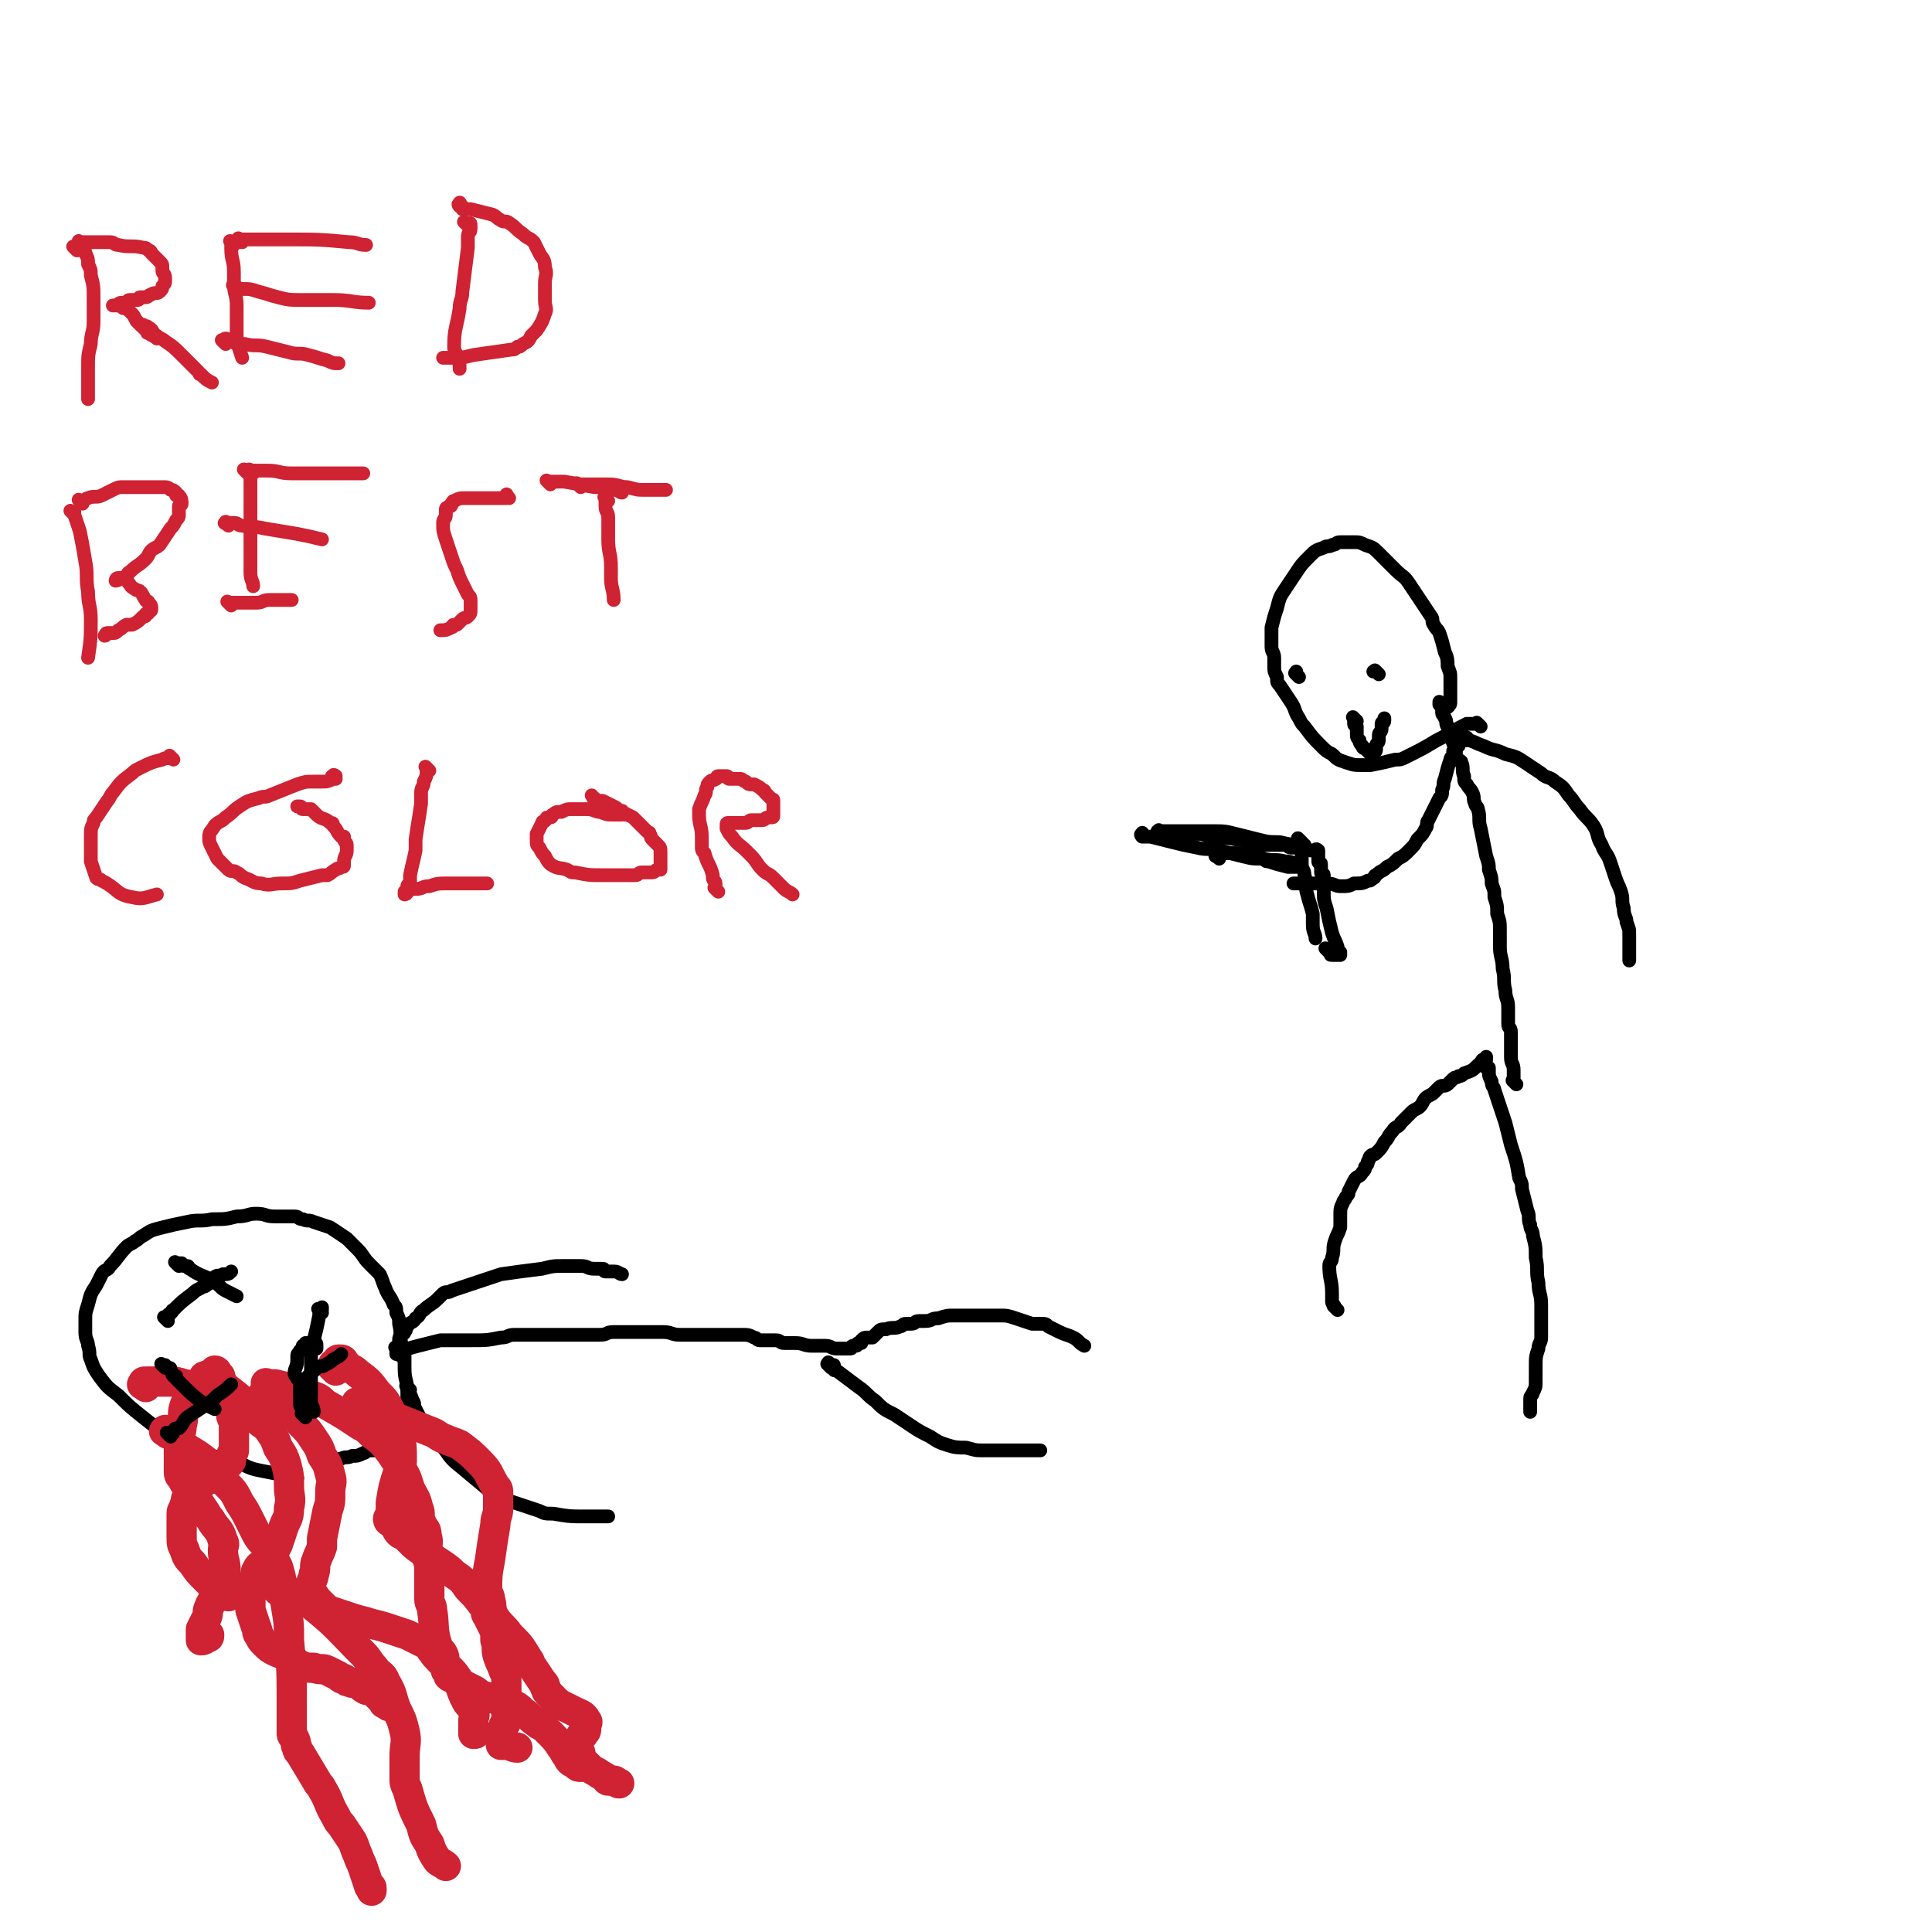 <svg viewBox='0 0 702 702' version='1.1' xmlns='http://www.w3.org/2000/svg' xmlns:xlink='http://www.w3.org/1999/xlink'><g fill='none' stroke='#000000' stroke-width='5' stroke-linecap='round' stroke-linejoin='round'><path d='M108,537c-1,-1 -1,-1 -1,-1 -1,-1 0,0 0,0 0,0 0,0 -1,0 -1,0 -2,0 -3,0 -5,-1 -5,-1 -10,-2 -4,-1 -4,-2 -8,-3 -5,-2 -6,-1 -11,-3 -6,-2 -6,-3 -11,-6 -6,-3 -6,-3 -11,-7 -5,-4 -5,-4 -9,-8 -4,-3 -4,-3 -7,-7 -2,-3 -2,-3 -3,-6 -1,-2 0,-2 -1,-5 0,-2 -1,-2 -1,-5 0,-2 0,-2 0,-4 0,-3 0,-3 1,-6 1,-4 1,-4 3,-7 1,-2 1,-2 2,-4 1,-2 2,-1 3,-3 3,-3 3,-4 6,-7 1,-1 2,-1 3,-2 2,-1 1,-1 3,-2 3,-2 3,-2 7,-3 4,-1 4,-1 9,-2 4,-1 5,0 9,-1 5,0 5,0 9,-1 4,0 4,-1 7,-1 4,0 3,1 7,1 2,0 2,0 4,0 2,0 2,0 3,0 2,0 1,1 3,1 2,1 2,0 4,1 3,1 3,1 6,2 3,2 3,2 6,4 2,2 2,2 4,4 2,2 2,3 4,5 1,1 1,1 2,2 1,1 1,1 2,2 1,2 1,3 2,5 1,3 2,3 3,6 1,1 1,1 1,3 1,2 1,2 1,4 1,4 0,4 1,8 0,2 1,2 1,4 0,2 0,2 0,4 0,5 1,4 1,9 0,2 0,2 0,4 0,2 0,2 -1,3 -1,3 -1,3 -2,5 -1,2 -1,2 -2,4 -2,2 -2,2 -4,3 -1,1 -1,1 -3,2 -1,0 -1,0 -2,0 -1,0 -1,1 -2,1 -2,1 -2,1 -4,1 -2,1 -2,0 -4,1 -2,0 -1,1 -3,1 0,0 -1,0 -1,0 0,0 0,1 0,1 0,0 0,0 0,0 '/><path d='M146,493c-1,-1 -1,-1 -1,-1 -1,-1 0,0 0,0 0,0 0,0 0,0 0,0 -1,0 -1,0 0,0 0,-1 0,-1 0,0 1,0 1,0 4,-1 3,-1 7,-2 4,-1 4,-1 8,-2 2,0 3,0 5,0 3,0 3,0 6,0 6,0 6,0 11,-1 3,0 2,-1 5,-1 2,0 3,0 5,0 5,0 5,0 9,0 3,0 3,0 5,0 2,0 2,0 4,0 4,0 4,0 8,0 3,0 2,-1 5,-1 2,0 2,0 4,0 4,0 4,0 7,0 2,0 2,0 4,0 2,0 2,0 3,0 3,0 3,1 6,1 3,0 3,0 6,0 3,0 3,0 6,0 2,0 2,0 3,0 1,0 1,0 2,0 3,0 3,0 5,0 3,0 3,0 5,1 1,0 1,1 2,1 1,0 1,0 2,0 2,0 2,0 4,0 2,0 1,1 3,1 2,0 2,0 4,0 3,0 3,1 6,1 2,0 3,0 5,0 2,0 2,1 4,1 1,0 2,0 3,0 1,0 1,0 1,0 1,0 1,0 1,0 1,0 0,-1 1,-1 0,0 1,0 1,0 0,0 0,0 0,0 1,0 0,-1 1,-1 0,0 1,0 1,0 0,0 0,-1 0,-1 1,-1 1,-1 2,-1 1,0 1,0 2,0 1,-1 1,-1 2,-2 1,-1 1,-1 3,-1 2,-1 3,0 5,-1 1,0 1,-1 2,-1 1,0 1,0 2,0 2,0 1,-1 3,-1 1,0 1,0 2,0 3,0 2,-1 5,-1 3,-1 3,-1 6,-1 2,0 2,0 4,0 2,0 2,0 3,0 2,0 2,0 3,0 3,0 3,0 6,0 3,0 3,0 6,1 3,1 3,1 6,2 1,0 2,0 3,0 2,0 2,0 3,1 2,1 2,1 4,2 2,1 3,1 5,2 2,1 2,2 4,3 '/><path d='M302,497c-1,-1 -1,-1 -1,-1 -1,-1 0,0 0,0 0,0 0,0 0,0 0,0 0,-1 0,-1 0,0 0,1 1,1 0,0 1,0 1,0 0,0 0,1 0,1 0,1 0,1 1,1 4,3 4,3 8,6 3,2 3,3 6,5 3,3 3,3 7,5 3,2 3,2 6,4 3,2 3,2 7,4 3,2 3,2 6,3 3,1 4,1 7,1 4,1 3,1 7,1 4,0 4,0 8,0 2,0 2,0 3,0 3,0 3,0 5,0 1,0 1,0 2,0 1,0 1,0 2,0 '/><path d='M145,491c-1,-1 -1,-1 -1,-1 -1,-1 0,0 0,0 0,0 1,0 1,0 0,0 0,0 0,-1 0,0 0,0 0,-1 0,0 0,-1 0,-1 0,-1 0,-1 1,-2 0,-1 1,0 1,-1 1,-1 0,-1 1,-2 1,-2 2,-1 3,-3 2,-1 1,-2 3,-3 2,-2 3,-2 5,-4 1,-1 1,-1 2,-2 1,-1 2,0 3,-1 3,-1 3,-1 6,-2 3,-1 3,-1 6,-2 3,-1 3,-1 6,-2 7,-1 7,-1 15,-2 4,-1 4,-1 8,-1 3,0 3,0 6,0 3,0 2,1 5,1 1,0 2,0 3,0 1,0 0,1 1,1 1,0 2,0 3,0 2,0 2,1 3,1 '/><path d='M149,505c-1,-1 -1,-1 -1,-1 -1,-1 0,0 0,0 0,0 0,0 0,0 1,3 1,2 2,5 1,1 0,2 1,3 2,4 2,4 4,7 2,3 3,3 5,6 3,3 2,3 5,6 6,5 6,5 12,10 3,2 3,2 7,4 6,2 6,2 12,4 2,1 2,1 5,1 6,1 6,1 12,1 2,0 2,0 4,0 2,0 2,0 4,0 '/></g>
<g fill='none' stroke='#CF2233' stroke-width='11' stroke-linecap='round' stroke-linejoin='round'><path d='M53,504c-1,-1 -2,-1 -1,-1 0,-1 0,-1 1,-1 0,0 1,0 1,0 1,0 1,0 1,0 1,0 1,0 1,0 3,0 3,0 5,0 3,0 3,0 6,1 2,0 1,1 3,1 1,0 2,-1 3,0 4,2 4,2 8,5 2,2 2,2 3,4 0,0 0,1 0,1 0,2 1,1 1,3 0,1 0,1 0,2 0,1 0,1 0,2 0,2 0,2 0,3 0,1 0,1 0,1 0,1 0,1 0,2 0,1 -1,1 -1,2 0,0 0,1 0,1 0,1 0,1 -1,2 -1,1 -1,1 -2,2 0,0 0,1 0,1 -1,1 -1,1 -2,1 -1,1 -1,1 -2,1 -1,1 -1,0 -2,1 -2,1 -2,2 -4,3 -1,1 -1,0 -2,1 -1,1 -1,1 -1,2 -1,1 0,2 -1,3 0,2 -1,1 -1,3 0,0 0,1 0,1 0,1 0,1 0,2 0,3 0,3 0,5 0,3 0,3 1,5 1,3 1,3 3,5 2,3 2,3 5,6 1,1 1,1 2,2 3,2 3,2 6,4 '/><path d='M80,500c-1,-1 -1,-1 -1,-1 -1,-1 0,0 0,0 0,0 0,-1 -1,-1 0,0 0,1 -1,1 -1,1 -1,0 -2,1 -1,0 -1,0 -1,1 -2,2 -2,2 -3,4 -2,3 -3,3 -4,6 -1,3 0,4 -1,7 0,3 -1,3 -1,6 0,4 0,4 0,8 0,1 0,1 0,2 0,2 0,2 1,3 1,2 1,2 2,3 1,1 1,1 2,2 1,1 0,1 1,2 2,3 2,3 4,6 1,2 1,1 2,3 2,3 3,3 4,7 1,1 0,2 0,3 0,4 1,4 1,8 0,2 0,2 -1,3 -1,3 -1,3 -2,5 -1,3 -2,2 -3,5 -1,2 0,2 -1,4 -1,2 -1,2 -2,4 0,1 0,1 0,2 0,1 0,2 0,2 1,0 1,0 2,-1 1,0 1,0 1,-1 '/><path d='M78,501c-1,-1 -1,-1 -1,-1 -1,-1 0,0 0,0 0,0 1,0 1,0 1,0 1,0 2,1 1,1 0,1 1,2 3,3 4,3 7,6 3,3 2,3 5,6 2,3 3,2 5,5 2,3 2,3 3,6 2,3 2,3 3,6 1,4 1,4 1,8 0,4 1,4 0,8 0,4 -1,4 -2,7 -1,3 -1,3 -2,6 -1,2 -1,2 -2,4 0,1 0,1 -1,2 -1,1 -1,0 -2,1 -2,1 -2,1 -3,3 0,0 0,1 0,1 -1,3 -1,2 -2,5 0,1 0,1 0,2 0,3 0,3 0,6 1,3 1,3 2,6 1,2 0,2 1,3 1,2 1,2 2,3 2,2 2,2 4,3 2,1 3,1 5,2 2,1 2,2 4,3 2,1 3,1 5,1 3,1 3,0 5,1 2,1 2,1 4,2 1,1 1,1 2,1 1,1 1,1 2,1 1,1 2,0 3,1 2,1 1,1 3,2 0,0 1,0 1,0 1,0 1,0 2,1 1,0 1,1 1,1 1,1 1,1 2,2 1,1 0,1 1,1 1,1 1,1 2,1 '/><path d='M97,508c-1,-1 -1,-1 -1,-1 -1,-1 0,0 0,0 0,0 0,0 0,0 0,0 -1,-1 0,0 0,0 0,0 1,1 0,0 1,0 1,0 4,3 4,3 8,6 2,1 2,1 3,3 3,3 3,3 5,6 2,3 2,3 3,6 2,3 2,3 3,7 1,3 0,3 0,6 0,4 0,4 -1,7 -1,5 -1,5 -2,10 0,1 0,2 0,3 -1,3 -1,2 -2,5 -1,2 0,3 -1,5 0,2 -1,2 -1,4 0,3 1,3 2,5 1,1 1,1 2,2 2,2 2,2 5,3 3,1 3,1 6,2 3,1 4,1 7,2 4,1 4,1 7,2 3,1 3,1 6,2 4,2 4,2 8,4 1,1 0,1 1,2 2,3 3,3 5,6 0,0 0,1 0,1 0,0 1,0 1,0 0,1 0,1 0,2 1,1 1,0 2,1 2,2 2,2 3,5 1,1 0,1 1,2 1,3 2,2 3,5 1,1 0,2 0,3 0,1 0,1 0,1 0,1 0,1 0,1 0,1 0,1 0,1 0,1 0,1 0,1 0,1 0,1 0,1 0,0 0,0 0,0 1,0 1,0 1,-1 '/><path d='M122,498c-1,-1 -1,-1 -1,-1 -1,-1 0,0 0,0 0,0 0,-1 0,-1 0,-1 1,0 1,-1 1,0 0,-1 1,-1 0,0 1,0 1,0 1,0 1,1 1,1 1,1 0,1 1,1 2,2 2,1 4,3 4,3 4,3 7,7 3,3 3,3 5,7 1,2 0,2 1,4 1,2 2,1 2,3 1,5 1,6 1,11 0,2 -1,1 -1,3 -2,6 -2,6 -3,12 0,1 0,1 0,2 0,1 0,1 0,2 0,1 -1,1 -1,2 0,1 1,1 1,1 1,1 1,0 1,1 1,1 1,2 2,3 1,1 1,0 2,1 1,1 1,1 2,2 2,2 2,2 5,4 3,2 3,2 6,4 3,2 3,2 5,4 3,2 3,2 5,5 3,3 3,3 6,7 1,1 0,2 1,3 1,2 1,2 2,4 1,2 1,2 1,5 1,3 0,3 1,6 1,3 1,2 2,5 1,2 1,2 1,5 0,2 0,2 0,4 0,2 0,2 0,4 0,2 0,2 0,4 0,2 0,2 -1,3 0,2 -1,1 -1,3 0,0 0,1 0,1 0,1 0,1 0,1 0,1 0,1 0,1 0,1 0,1 0,1 1,0 1,0 2,0 2,0 2,1 4,1 '/><path d='M98,504c-1,-1 -1,-1 -1,-1 -1,-1 0,0 0,0 0,0 1,0 1,0 1,0 1,0 2,0 4,1 4,1 8,2 3,1 3,1 5,2 3,1 3,1 5,3 7,4 7,4 13,8 2,1 2,1 4,3 4,3 4,3 7,7 2,3 2,3 4,6 2,3 2,4 3,7 2,4 2,3 3,7 1,2 0,3 1,5 1,3 2,2 2,5 1,3 0,3 0,6 0,3 1,3 1,6 0,5 0,6 0,11 0,2 1,2 1,4 1,6 0,7 2,13 0,2 1,1 2,3 1,2 0,2 1,4 1,1 1,1 2,2 2,2 2,3 4,5 2,1 2,1 4,2 2,1 1,1 3,2 3,1 4,1 7,2 2,0 2,0 3,1 3,1 3,1 5,3 3,2 2,2 5,4 1,1 2,1 3,2 1,1 1,1 2,2 2,2 2,2 4,5 1,1 1,2 2,3 1,2 1,2 3,3 1,1 1,1 2,1 '/><path d='M131,511c-1,-1 -1,-1 -1,-1 -1,-1 0,0 0,0 1,1 1,1 2,1 2,1 2,0 4,1 5,2 5,2 10,4 5,2 5,2 10,4 3,1 3,2 6,3 2,1 3,1 5,2 4,3 4,3 7,6 4,4 3,4 6,9 1,1 1,1 1,3 0,2 0,3 0,5 0,3 -1,3 -1,6 -1,6 -1,6 -2,13 -1,5 -1,6 -1,11 0,2 1,1 1,3 1,3 0,4 2,7 2,3 3,3 5,6 4,4 4,4 7,9 1,1 0,1 1,2 2,3 2,3 4,6 1,1 1,1 1,2 1,1 0,1 1,2 1,1 1,1 2,2 1,1 0,1 1,1 1,1 1,1 3,2 2,1 2,1 4,2 2,1 3,1 4,3 1,1 0,1 0,2 0,1 0,1 0,1 0,1 0,1 -1,2 0,1 -1,0 -1,1 -1,1 -1,1 -1,2 0,0 0,1 0,1 0,2 1,2 1,4 0,0 0,1 0,1 1,1 1,1 2,2 2,2 2,2 4,3 1,1 2,1 3,2 1,0 0,1 1,1 1,0 1,0 2,0 1,0 1,1 2,1 '/><path d='M61,521c-1,-1 -2,-1 -1,-1 0,-1 0,0 1,0 1,0 0,1 1,1 1,1 1,0 2,1 1,1 0,1 1,2 5,4 5,3 10,7 4,3 4,4 7,8 3,3 3,3 5,7 2,3 2,3 4,7 1,2 1,2 2,4 2,4 3,3 5,7 1,1 1,1 1,2 2,3 2,3 3,7 1,5 1,5 2,11 1,6 1,6 1,12 1,11 1,11 1,23 0,3 0,3 0,6 0,2 0,2 0,3 0,1 0,1 0,2 0,1 1,1 1,2 1,1 0,2 1,3 0,1 0,1 1,2 3,5 3,5 6,10 1,2 1,1 2,3 3,5 2,5 5,10 1,2 1,2 2,3 2,3 2,3 4,6 1,2 1,3 2,5 1,3 1,2 2,5 1,3 1,3 2,6 0,1 1,0 1,1 0,0 0,1 0,1 '/><path d='M101,578c-1,-1 -1,-1 -1,-1 -1,-1 0,0 0,0 0,0 1,0 1,0 2,0 2,0 3,1 1,0 1,0 2,1 4,2 4,1 7,4 10,8 10,9 19,18 2,2 2,3 4,5 2,3 3,2 4,5 3,5 2,5 4,10 2,4 2,4 3,8 1,4 0,5 0,9 0,1 0,1 0,2 0,2 0,2 0,3 0,2 0,2 0,3 0,2 0,2 1,4 2,7 2,7 5,13 1,4 1,4 3,7 1,3 1,3 3,6 1,1 2,1 3,2 '/></g>
<g fill='none' stroke='#000000' stroke-width='5' stroke-linecap='round' stroke-linejoin='round'><path d='M486,476c-1,-1 -1,-1 -1,-1 -1,-1 0,0 0,0 0,-1 -1,-1 -1,-2 0,-1 0,-2 0,-3 0,-5 -1,-5 -1,-10 0,-2 1,-1 1,-3 1,-3 0,-3 1,-6 1,-3 1,-2 2,-5 0,-1 0,-1 0,-2 0,-1 0,-1 0,-2 0,-3 0,-3 1,-5 0,-1 1,-1 1,-2 1,-1 1,-1 1,-2 1,-2 1,-2 2,-4 1,-2 2,-1 3,-3 1,-1 1,-1 1,-2 1,-1 1,-1 1,-2 1,-1 0,-1 1,-2 1,-1 1,0 2,-1 2,-2 2,-2 3,-4 2,-2 1,-2 3,-4 1,-2 2,-1 3,-3 2,-2 2,-2 4,-4 1,-1 2,-1 3,-2 1,-1 1,-2 2,-3 1,-1 2,-1 3,-2 1,-1 1,-1 2,-2 1,-1 2,0 3,-1 1,-1 1,-1 2,-2 1,-1 1,0 2,-1 1,0 1,0 2,-1 3,-1 3,-1 5,-3 1,0 1,0 1,-1 1,0 0,-1 1,-1 0,0 1,0 1,0 0,0 0,-1 0,-1 0,0 0,1 0,1 0,1 -1,1 -1,1 0,1 1,0 1,1 0,0 0,1 0,1 0,0 1,0 1,0 0,0 0,1 0,1 0,2 0,2 1,4 0,2 1,2 1,3 1,3 1,3 2,6 1,3 1,3 2,6 1,4 1,4 2,8 2,6 2,6 3,12 1,2 1,2 1,4 1,4 1,4 2,8 1,2 0,3 1,5 0,2 1,2 1,4 1,4 1,4 1,8 1,4 0,5 1,9 0,4 1,4 1,8 0,6 0,6 0,12 0,2 -1,2 -1,4 -1,3 -1,3 -1,7 0,2 0,3 0,5 0,2 0,2 -1,4 0,1 -1,1 -1,2 0,0 0,1 0,1 0,1 0,1 0,1 0,0 0,0 0,0 0,2 0,2 0,3 '/><path d='M551,394c-1,-1 -1,-1 -1,-1 -1,-1 0,0 0,0 0,0 0,0 0,0 0,0 0,0 0,0 -1,-1 0,0 0,0 0,0 0,0 0,-1 0,0 0,0 0,-1 0,-1 0,-1 0,-2 0,-3 -1,-2 -1,-5 0,-3 0,-3 0,-6 0,-1 0,-2 0,-3 0,-2 -1,-1 -1,-3 0,-1 0,-1 0,-2 0,-2 0,-2 0,-4 0,-3 -1,-3 -1,-6 -1,-4 0,-4 -1,-8 0,-4 -1,-4 -1,-8 0,-3 0,-3 0,-6 0,-3 0,-3 -1,-6 0,-3 0,-3 -1,-6 0,-3 0,-2 -1,-5 0,-2 0,-2 -1,-5 0,-2 0,-2 -1,-5 -1,-5 -1,-5 -2,-10 -1,-3 0,-4 -1,-7 0,-1 -1,-1 -1,-2 -1,-2 0,-2 -1,-4 -1,-2 -1,-1 -2,-3 -1,-1 -1,-1 -1,-3 -1,-2 0,-3 -1,-5 0,-1 -1,0 -1,-1 -1,-1 -1,-1 -1,-3 0,-1 0,-1 0,-2 0,-1 -1,0 -1,-1 -1,-2 0,-3 -1,-5 0,-1 -1,0 -1,-1 -1,-1 0,-2 -1,-3 0,-1 -1,-1 -1,-2 0,0 0,0 0,-1 0,0 0,-1 0,-1 0,-1 0,0 -1,-1 0,0 0,0 0,0 0,0 0,0 0,-1 '/><path d='M538,264c-1,-1 -1,-1 -1,-1 -1,-1 0,0 0,0 0,0 0,0 -1,0 0,0 0,0 0,0 0,0 0,0 -1,0 0,0 0,0 0,0 0,0 0,0 -1,0 0,0 -1,0 -1,0 -6,3 -5,3 -11,6 -5,3 -5,3 -11,6 -2,1 -2,1 -4,1 -4,1 -4,1 -9,2 -1,0 -2,0 -3,0 -3,0 -3,0 -6,-1 -3,-1 -3,-1 -5,-3 -2,-1 -2,-1 -4,-3 -3,-3 -3,-3 -6,-7 -1,-1 -1,-1 -2,-3 -2,-3 -1,-3 -3,-6 -2,-3 -2,-3 -4,-6 -1,-1 -1,-1 -1,-3 -1,-2 -1,-2 -1,-4 0,-1 0,-2 0,-3 0,-2 -1,-2 -1,-4 0,-3 0,-4 0,-7 1,-4 1,-4 2,-7 1,-4 1,-4 3,-7 2,-3 2,-3 4,-6 2,-3 2,-3 5,-6 2,-2 2,-2 5,-3 1,-1 2,0 3,-1 2,0 1,-1 3,-1 2,0 3,0 5,0 2,0 2,0 4,1 3,1 3,1 5,3 1,1 1,1 2,2 2,2 2,2 4,4 3,3 3,2 5,5 2,3 2,3 4,6 2,3 2,3 4,6 1,1 0,2 1,3 1,2 1,1 2,3 1,3 1,3 2,7 1,2 1,3 1,5 1,3 1,2 1,5 0,2 0,3 0,5 0,1 0,1 0,1 0,1 0,1 0,1 0,1 0,1 0,1 0,1 0,1 -1,2 0,0 0,0 -1,0 '/><path d='M472,246c-1,-1 -1,-1 -1,-1 -1,-1 0,0 0,0 0,0 0,0 0,-1 '/><path d='M501,245c-1,-1 -1,-1 -1,-1 -1,-1 0,0 0,0 0,0 0,0 -1,0 0,0 0,0 0,0 '/><path d='M493,262c-1,-1 -1,-1 -1,-1 -1,-1 0,0 0,0 0,0 0,0 0,0 0,1 0,1 0,1 0,1 0,1 0,1 0,1 1,0 1,1 0,0 0,1 0,1 0,1 0,1 0,1 0,2 0,2 1,3 0,1 0,1 1,2 0,1 1,1 1,1 1,1 1,1 1,1 1,1 1,1 1,1 1,0 1,0 1,-1 0,0 0,0 0,0 1,0 1,0 1,-1 0,0 0,-1 0,-1 0,-1 1,-1 1,-2 0,-1 0,-1 0,-2 0,-1 1,-1 1,-2 0,-1 0,-1 0,-2 0,-1 1,0 1,-1 0,0 0,0 0,-1 0,0 0,0 0,0 0,0 0,0 0,0 '/><path d='M531,268c-1,-1 -2,-1 -1,-1 0,-1 0,0 1,0 1,0 0,1 1,1 0,0 1,0 1,0 0,0 0,1 0,1 0,0 1,0 1,0 3,1 2,1 5,2 4,2 4,1 8,3 4,1 4,1 7,3 3,2 3,2 6,4 2,2 3,1 5,3 3,2 3,2 5,5 2,2 2,3 4,5 2,3 3,3 5,6 2,3 1,4 3,7 1,3 2,3 3,6 1,3 1,3 2,6 1,3 1,2 2,5 1,3 0,3 1,6 0,3 1,3 1,5 1,3 1,2 1,5 0,4 0,5 0,9 '/><path d='M530,271c-1,-1 -1,-1 -1,-1 -1,-1 0,0 0,0 0,0 0,1 0,1 0,1 0,1 0,1 0,1 -1,0 -1,1 0,0 0,1 0,1 0,1 -1,1 -1,2 -1,3 -1,3 -2,7 -1,2 0,2 -1,4 0,2 0,2 -1,3 -2,4 -2,4 -4,8 -1,1 0,2 -1,3 -1,2 -1,2 -3,4 -1,2 -1,2 -3,4 -2,2 -2,2 -4,3 -2,2 -2,2 -4,3 -2,2 -2,1 -4,3 -1,0 0,1 -1,1 -1,1 -1,1 -2,1 -2,1 -2,1 -5,1 -2,1 -2,1 -5,1 -2,0 -2,-1 -5,-1 -3,0 -3,0 -6,0 -1,0 -1,0 -2,0 -1,0 -1,0 -3,0 0,0 0,0 -1,0 0,0 0,0 0,0 1,0 1,0 1,0 1,0 1,0 1,0 '/><path d='M483,346c-1,-1 -1,-1 -1,-1 -1,-1 0,0 0,0 1,1 1,1 1,1 1,1 0,1 1,1 0,0 1,0 1,0 1,0 1,0 1,0 1,0 1,0 1,0 0,0 0,0 0,0 0,0 0,-1 0,-1 0,0 -1,0 -1,0 0,-1 0,-1 0,-2 -1,-3 -1,-2 -2,-5 -1,-4 -1,-4 -2,-9 -1,-3 -1,-3 -1,-6 0,-2 0,-2 0,-5 0,0 0,-1 0,-1 0,-1 -1,0 -1,-1 0,0 0,0 0,-1 0,0 0,0 0,-1 0,0 0,-1 0,-1 0,-1 -1,0 -1,-1 0,0 0,0 0,-1 0,0 0,0 0,-1 0,0 0,0 0,-1 0,0 0,0 0,-1 0,0 0,0 0,0 0,0 0,0 0,0 -1,-1 -1,0 -1,0 0,0 0,0 -1,0 0,0 0,0 0,0 0,0 0,0 -1,0 0,0 0,0 0,0 -1,0 -1,-1 -3,-1 -1,0 -1,0 -2,0 -1,0 -1,0 -2,0 -1,0 -1,-1 -2,-1 0,0 0,0 -1,0 0,0 0,0 -1,0 0,0 0,0 -1,0 -1,0 -1,0 -2,0 -1,0 -1,0 -2,0 0,0 0,0 -1,0 0,0 0,0 -1,0 -1,0 -1,0 -2,0 0,0 0,0 -1,0 '/><path d='M427,304c-1,-1 -2,-1 -1,-1 0,-1 0,0 1,0 0,0 0,0 0,0 0,0 -1,0 0,0 0,-1 0,0 1,0 4,0 4,0 8,0 2,0 2,1 4,1 4,1 5,0 9,1 4,0 4,1 8,1 3,0 3,0 6,0 3,0 2,1 5,1 1,0 1,0 2,0 '/><path d='M416,304c-1,-1 -1,-2 -1,-1 -1,0 0,1 0,1 0,0 1,0 1,0 1,0 1,0 2,0 4,1 4,1 8,2 4,1 4,1 9,2 4,1 4,0 8,1 4,1 4,1 8,2 4,1 4,1 8,1 4,1 4,0 8,1 3,0 3,1 5,1 '/><path d='M443,312c-1,-1 -2,-1 -1,-1 0,-1 0,-1 1,-1 1,0 1,0 2,0 1,0 1,0 2,0 1,0 1,0 1,0 2,0 2,0 4,0 3,0 3,0 5,1 1,0 1,1 2,1 1,1 1,1 2,1 3,1 3,1 7,2 1,0 2,0 3,0 '/><path d='M422,303c-1,-1 -1,-2 -1,-1 -1,0 0,0 0,1 0,0 0,0 0,0 1,0 0,-1 1,-1 0,0 1,0 1,0 4,0 4,0 8,0 5,0 5,0 9,0 5,0 5,0 9,1 4,1 4,1 8,2 4,1 4,1 8,1 4,1 5,1 9,1 '/><path d='M473,306c-1,-1 -1,-1 -1,-1 -1,-1 0,0 0,0 0,0 0,1 0,1 0,3 1,2 1,5 0,1 0,2 0,3 0,2 1,2 1,4 1,3 0,4 1,7 1,4 1,3 2,7 0,2 0,2 0,4 0,3 1,3 1,5 '/></g>
<g fill='none' stroke='#CF2233' stroke-width='5' stroke-linecap='round' stroke-linejoin='round'><path d='M28,91c-1,-1 -1,-1 -1,-1 -1,-1 0,0 0,0 1,0 1,0 2,0 1,0 1,1 1,1 1,1 1,0 1,1 1,2 1,2 1,4 1,2 1,2 1,4 1,4 1,4 1,8 0,4 0,5 0,9 0,4 -1,4 -1,8 -1,4 -1,4 -1,9 0,5 0,6 0,11 '/><path d='M30,89c-1,-1 -1,-1 -1,-1 -1,-1 0,0 0,0 0,0 1,0 1,0 1,0 1,0 1,0 1,0 1,0 1,0 1,0 1,0 1,0 1,0 1,0 1,0 1,0 1,0 2,0 2,0 2,0 4,0 2,0 1,1 3,1 4,1 5,0 9,1 1,0 1,0 2,1 1,0 1,1 1,1 1,1 1,1 1,1 1,1 1,1 2,2 1,1 1,1 1,2 0,0 0,1 0,1 0,2 1,1 1,3 0,0 0,1 0,1 0,1 0,1 -1,2 0,1 0,1 -1,2 -1,1 -2,0 -3,1 -1,0 -1,1 -2,1 -1,0 -1,0 -2,0 -1,0 0,1 -1,1 0,0 0,0 -1,0 0,0 0,0 -1,0 0,0 -1,0 -1,0 -1,0 0,1 -1,1 -1,0 -1,0 -2,0 -1,0 -1,1 -2,1 0,0 0,0 -1,0 0,0 0,0 0,0 1,0 1,0 1,0 1,0 1,0 1,0 1,0 1,0 1,0 1,0 0,1 1,1 0,0 1,0 1,0 1,1 1,1 2,2 1,1 1,2 2,3 1,1 1,1 2,2 1,1 1,1 1,1 1,1 0,1 1,1 1,1 2,1 3,2 '/><path d='M85,89c-1,-1 -1,-1 -1,-1 -1,-1 0,0 0,0 0,0 0,1 0,1 0,0 0,0 0,0 0,1 0,1 0,1 0,5 1,4 1,9 0,2 0,2 0,4 0,4 1,4 1,8 0,3 0,4 0,7 0,3 0,3 0,6 1,3 1,3 2,6 '/><path d='M88,88c-1,-1 -1,-1 -1,-1 -1,-1 0,0 0,0 0,0 1,0 1,0 1,0 1,0 2,0 2,0 2,0 4,0 5,0 5,0 10,0 12,0 12,0 23,1 3,0 3,1 6,1 '/><path d='M86,105c-1,-1 -2,-2 -1,-1 0,0 1,0 2,1 0,0 1,0 1,0 3,0 3,0 6,1 4,1 3,1 7,2 4,1 4,1 9,1 5,0 6,0 11,0 7,0 7,1 13,1 '/><path d='M82,125c-1,-1 -1,-1 -1,-1 -1,-1 0,0 0,0 1,0 0,-1 1,-1 1,0 1,1 2,1 2,1 2,1 5,1 4,1 4,0 8,1 4,1 4,1 8,2 3,1 4,0 7,1 4,1 3,1 7,2 2,1 2,1 4,1 '/><path d='M51,118c-1,-1 -1,-1 -1,-1 -1,-1 0,0 0,0 1,1 1,1 2,1 1,1 1,0 2,1 2,1 1,2 3,3 1,1 2,1 3,2 3,2 3,2 6,5 3,3 3,3 6,6 1,1 0,1 1,1 2,2 2,2 4,3 '/><path d='M170,82c-1,-1 -1,-1 -1,-1 -1,-1 0,0 0,0 0,0 1,0 1,0 1,0 1,0 1,1 0,0 0,1 0,1 0,2 -1,1 -1,3 0,2 0,2 0,4 -1,8 -1,8 -2,16 0,3 -1,3 -1,6 -1,7 -2,7 -2,14 0,2 1,2 1,4 1,2 1,2 1,4 '/><path d='M168,75c-1,-1 -1,-2 -1,-1 -1,0 0,1 0,1 0,0 1,0 1,0 0,0 0,1 0,1 0,0 1,0 1,0 1,0 1,0 2,0 4,1 4,1 8,2 2,1 1,1 3,2 1,1 2,0 3,1 3,2 2,2 5,4 2,2 2,1 4,3 1,2 1,2 2,4 1,2 2,2 2,5 1,3 0,3 0,6 0,3 0,3 0,6 0,3 1,3 0,5 -1,3 -1,3 -3,6 -1,1 -1,1 -2,2 -1,2 -1,2 -3,3 -1,1 -1,1 -2,1 -1,1 -1,1 -2,1 -7,1 -7,1 -14,2 -4,1 -4,1 -8,1 0,0 0,0 -1,0 -1,0 -1,0 -2,0 0,0 0,0 0,0 1,0 1,0 1,0 '/><path d='M27,187c-1,-1 -1,-1 -1,-1 -1,-1 0,0 0,0 0,0 0,0 0,0 1,0 1,0 1,0 0,0 0,1 0,1 1,3 1,3 2,6 1,5 1,5 2,11 1,5 0,6 1,11 0,5 1,5 1,10 0,7 0,7 -1,14 '/><path d='M30,183c-1,-1 -1,-1 -1,-1 -1,-1 0,0 0,0 0,0 0,0 0,0 1,0 1,0 1,0 1,0 1,-1 2,-1 2,-1 3,0 5,-1 2,-1 2,-1 4,-2 2,-1 2,-1 4,-1 3,0 3,0 6,0 3,0 3,0 5,0 2,0 2,0 3,0 2,0 2,0 3,1 1,0 1,0 2,1 0,0 0,1 0,1 0,0 1,0 1,0 1,1 1,2 1,3 0,1 -1,0 -1,1 0,1 0,2 0,3 0,1 0,1 -1,2 -1,2 -1,2 -2,3 -2,3 -2,3 -4,6 -1,1 -2,1 -3,2 -1,1 -1,2 -2,3 -3,3 -3,2 -6,5 -1,0 0,1 -1,1 -1,1 -1,1 -2,1 -1,1 -2,1 -2,1 0,0 0,-1 1,-1 1,0 1,0 2,0 1,0 1,1 1,1 2,2 1,2 3,3 1,1 1,0 2,1 1,1 1,2 2,3 0,1 1,0 1,1 1,1 1,1 1,2 0,1 0,1 -1,1 0,1 0,1 -1,1 0,1 0,1 -1,1 -2,2 -2,2 -4,3 -1,0 -1,0 -2,0 -2,1 -1,1 -3,2 -1,1 -1,1 -2,1 -1,0 -1,0 -2,0 -1,0 0,1 -1,1 '/><path d='M92,172c-1,-1 -1,-1 -1,-1 -1,-1 0,0 0,0 0,0 0,0 0,0 0,1 0,1 0,1 0,1 0,1 0,1 0,2 0,2 0,4 0,5 0,5 0,9 0,5 0,5 0,10 0,6 0,6 0,12 0,3 1,3 1,5 '/><path d='M90,172c-1,-1 -1,-1 -1,-1 -1,-1 0,0 0,0 0,0 1,0 1,0 1,0 1,0 1,0 3,0 3,0 6,0 5,0 4,1 9,1 2,0 2,0 4,0 3,0 3,0 5,0 9,0 9,0 17,0 '/><path d='M83,191c-1,-1 -2,-1 -1,-1 0,-1 0,0 1,0 1,0 1,0 2,0 2,0 1,1 3,1 4,1 4,0 8,1 6,1 6,1 12,2 5,1 5,1 9,2 '/><path d='M84,220c-1,-1 -1,-1 -1,-1 -1,-1 0,0 0,0 0,0 1,0 1,0 5,0 5,0 9,0 3,0 2,-1 5,-1 4,0 4,0 8,0 '/><path d='M185,181c-1,-1 -1,-2 -1,-1 -1,0 0,1 0,1 0,0 -1,0 -2,0 0,0 0,0 -1,0 -3,0 -3,0 -6,0 -3,0 -3,0 -6,0 -2,0 -2,0 -4,1 -1,0 0,1 -1,1 0,1 0,1 -1,1 0,1 -1,0 -1,1 0,1 0,1 0,2 0,2 -1,1 -1,3 0,3 0,3 1,6 1,3 1,3 2,6 1,3 1,3 2,5 1,3 1,3 2,5 1,2 1,2 2,4 1,1 1,1 1,3 0,1 0,1 0,2 0,2 0,2 -1,3 -1,1 -1,0 -2,1 -1,1 -1,1 -2,2 0,0 -1,0 -1,0 -1,0 0,1 -1,1 -2,1 -2,1 -4,1 '/><path d='M221,182c-1,-1 -1,-1 -1,-1 -1,-1 0,0 0,0 0,0 0,1 0,1 0,1 0,1 0,1 0,1 0,1 0,1 0,2 1,2 1,4 0,4 0,4 0,8 0,5 1,5 1,10 0,2 0,2 0,4 0,4 1,4 1,8 '/><path d='M211,177c-1,-1 -1,-1 -1,-1 -1,-1 0,0 0,0 3,0 3,0 6,0 3,0 3,0 5,0 4,0 4,1 7,1 4,1 3,1 7,1 3,0 4,0 7,0 '/><path d='M200,176c-1,-1 -1,-1 -1,-1 -1,-1 0,0 0,0 0,0 1,0 1,0 3,0 3,0 5,0 6,1 5,1 11,2 1,0 2,0 3,0 2,0 2,0 4,1 2,0 2,1 3,1 '/><path d='M63,276c-1,-1 -1,-1 -1,-1 -1,-1 0,0 0,0 0,0 0,0 0,0 -1,1 -2,0 -3,1 -4,1 -4,1 -8,3 -2,1 -2,1 -3,2 -4,3 -4,3 -7,7 -1,1 -1,2 -2,3 -2,3 -2,3 -4,6 -1,1 -1,1 -1,2 -1,2 -1,2 -1,5 0,1 0,1 0,2 0,3 0,3 0,5 0,1 0,1 0,2 1,3 1,3 2,6 1,1 1,0 2,1 6,3 5,5 11,6 4,1 5,0 9,-1 '/><path d='M122,283c-1,-1 -2,-1 -1,-1 0,-1 1,0 1,0 0,0 0,1 -1,1 -2,1 -2,1 -4,1 -1,0 -2,0 -3,0 -3,0 -3,0 -6,1 -5,2 -5,2 -10,4 -2,1 -2,0 -4,1 -4,1 -4,1 -7,3 -3,2 -2,2 -5,4 -2,2 -2,1 -4,3 -1,2 -2,2 -2,4 0,2 0,2 1,4 1,2 1,2 2,4 2,2 2,2 4,4 1,1 2,0 3,1 2,1 1,1 3,2 3,1 3,2 6,2 3,1 4,0 7,0 4,0 4,0 7,-1 4,-1 4,-1 8,-2 1,0 1,0 2,0 2,-1 1,-1 3,-2 1,-1 1,0 2,-1 1,0 1,0 1,-1 0,0 0,-1 0,-1 0,-2 1,-2 1,-4 0,-1 0,-1 0,-2 0,-1 -1,-1 -1,-2 0,0 0,-1 0,-1 0,0 -1,0 -1,0 -2,-2 -1,-2 -3,-4 0,-1 0,-1 -1,-1 -2,-2 -3,-1 -5,-3 -1,-1 -1,-1 -2,-2 -1,0 -1,0 -2,0 0,0 -1,0 -1,0 -1,0 0,-1 -1,-1 0,0 0,0 -1,0 '/><path d='M156,280c-1,-1 -1,-1 -1,-1 -1,-1 0,0 0,0 0,0 0,1 0,1 0,2 0,2 -1,4 0,2 -1,2 -1,4 0,2 0,2 0,4 -1,7 -1,6 -2,13 0,2 0,2 0,4 -1,5 -1,4 -2,9 0,1 0,1 0,2 0,1 0,1 0,1 0,1 -1,0 -1,1 0,1 0,1 0,2 0,0 -1,0 -1,0 0,0 0,1 0,1 0,0 1,0 1,-1 1,0 0,-1 1,-1 1,0 1,0 2,0 3,0 2,-1 5,-1 3,-1 3,-1 7,-1 4,0 5,0 9,0 3,0 3,0 5,0 '/><path d='M227,296c-1,-1 -1,-2 -1,-1 -1,0 0,1 0,1 0,0 0,0 -1,0 0,0 0,0 0,0 0,0 0,0 -1,0 0,0 -1,0 -1,0 -3,0 -2,0 -5,-1 -2,0 -2,-1 -5,-1 -1,0 -1,0 -3,0 -1,0 -1,0 -2,0 -2,0 -2,0 -4,1 -2,0 -2,0 -3,1 -1,0 0,1 -1,1 0,0 -1,0 -1,0 -1,0 0,1 -1,1 0,1 -1,0 -1,1 -1,2 -1,2 -2,4 0,1 0,1 0,2 0,2 0,2 1,3 1,2 1,2 2,3 1,2 1,2 2,3 3,2 3,1 6,2 2,1 1,1 3,1 5,1 5,1 10,1 1,0 2,0 3,0 3,0 3,0 6,0 2,0 2,0 3,0 1,0 1,-1 2,-1 2,0 2,0 4,0 1,0 1,-1 2,-1 0,0 1,0 1,0 0,0 0,0 0,-1 0,-1 0,-1 0,-2 0,0 0,0 0,-1 0,0 0,0 0,-1 0,0 0,-1 0,-1 0,-2 0,-2 -1,-3 -1,-1 -1,-1 -2,-2 -1,-1 0,-1 -1,-2 0,-1 0,0 -1,-1 -1,-1 -1,-1 -3,-3 -1,-1 -1,-1 -2,-2 -2,-1 -2,-1 -4,-2 -2,-1 -1,-1 -3,-2 -2,-1 -2,-1 -4,-2 0,0 -1,0 -1,0 -1,0 -1,0 -2,-1 -1,0 0,0 -1,-1 '/><path d='M261,324c-1,-1 -1,-1 -1,-1 -1,-1 0,0 0,0 0,0 0,0 0,-1 0,0 0,0 0,0 0,0 0,-1 0,-1 0,-1 -1,-1 -1,-2 0,0 0,-1 0,-1 -1,-4 -2,-4 -3,-8 -1,-1 -1,-1 -1,-3 0,-1 0,-2 0,-3 0,-4 -1,-4 -1,-8 0,-1 0,-1 0,-2 1,-3 1,-2 2,-5 1,-1 0,-2 1,-3 0,-1 0,-1 1,-2 1,-1 1,0 2,-1 1,0 0,-1 1,-1 0,0 1,0 1,0 1,0 1,0 1,0 1,0 1,0 1,0 1,0 0,1 1,1 0,0 1,0 1,0 2,0 2,0 3,0 1,0 1,1 2,1 1,1 1,1 2,1 0,0 1,0 1,0 2,1 2,1 3,2 1,0 1,1 1,1 1,1 1,1 2,2 1,1 1,0 1,1 0,0 0,1 0,1 0,1 0,1 0,1 0,1 0,1 0,1 0,1 0,1 0,1 0,1 0,1 0,1 0,1 0,1 -1,1 0,0 -1,0 -1,0 -1,0 -1,1 -2,1 -1,0 -1,0 -2,0 0,0 0,0 -1,0 0,0 -1,0 -1,0 -1,0 -1,1 -2,1 0,0 0,0 -1,0 0,0 0,0 -1,0 -1,0 -1,0 -2,0 0,0 0,0 -1,0 0,0 -1,0 -1,0 -1,0 -1,0 -1,1 0,0 0,1 0,1 1,2 1,2 2,3 2,3 3,3 5,5 1,1 1,1 2,2 2,2 2,3 4,5 2,2 2,1 4,3 2,2 2,2 4,4 1,1 2,1 3,2 '/></g>
<g fill='none' stroke='#000000' stroke-width='5' stroke-linecap='round' stroke-linejoin='round'><path d='M65,460c-1,-1 -1,-1 -1,-1 -1,-1 0,0 0,0 0,0 1,0 1,0 0,0 0,0 0,0 1,0 1,0 1,0 0,0 0,0 0,0 1,1 0,1 1,1 0,0 1,0 1,0 1,0 0,1 1,1 4,3 5,2 9,5 2,1 2,2 4,3 2,1 2,1 4,2 '/><path d='M61,480c-1,-1 -1,-1 -1,-1 -1,-1 0,0 0,0 0,0 1,0 1,0 0,0 0,-1 0,-1 0,-1 1,0 1,-1 1,0 0,-1 1,-1 3,-3 3,-3 7,-6 1,-1 1,-1 3,-2 1,-1 1,0 2,-1 2,-1 1,-2 3,-3 1,-1 2,0 3,-1 2,0 2,0 3,-1 '/><path d='M60,497c-1,-1 -1,-1 -1,-1 -1,-1 0,0 0,0 0,0 1,0 1,0 0,0 0,1 0,1 0,0 1,0 1,0 1,0 1,0 1,1 1,1 0,1 1,2 0,0 1,0 1,0 0,0 0,1 0,1 1,1 1,1 2,2 4,4 4,4 8,7 2,1 2,1 4,2 '/><path d='M62,522c-1,-1 -1,-1 -1,-1 -1,-1 0,0 0,0 0,0 1,0 1,0 1,0 1,0 1,-1 1,0 0,-1 1,-1 0,0 1,0 1,0 2,-2 1,-2 3,-4 3,-2 3,-2 6,-4 3,-2 3,-2 5,-4 3,-2 3,-2 5,-4 '/><path d='M111,515c-1,-1 -1,-1 -1,-1 -1,-1 0,0 0,0 0,0 0,0 0,0 0,0 0,-1 0,-1 0,-2 -1,-1 -1,-3 0,0 0,-1 0,-1 0,-3 0,-3 1,-5 0,-1 1,-1 1,-2 1,-1 0,-1 1,-2 1,-1 1,-1 2,-2 0,0 0,0 0,0 1,0 0,-1 1,-1 1,-1 2,0 3,-1 2,-1 2,-1 3,-2 2,-1 2,-1 3,-2 '/><path d='M111,511c-1,-1 -1,-1 -1,-1 -1,-1 0,0 0,0 0,0 1,0 1,0 0,0 0,0 0,0 0,0 0,-1 0,-1 0,0 -1,0 -1,0 0,0 0,0 0,-1 0,0 0,-1 0,-1 0,-1 -1,0 -1,-1 0,-1 0,-1 0,-2 0,-2 0,-2 -1,-3 0,-1 -1,-1 -1,-2 0,-2 1,-2 1,-5 0,0 0,-1 0,-1 0,-1 0,-1 1,-2 0,-1 1,0 1,-1 0,0 0,-1 0,-1 0,0 1,0 1,0 0,0 0,-1 0,-1 0,0 1,0 1,0 1,0 1,0 1,0 1,0 1,0 1,0 1,0 1,0 1,1 0,0 0,1 0,1 0,0 0,0 0,0 '/><path d='M117,477c-1,-1 -1,-1 -1,-1 -1,-1 0,0 0,0 1,0 1,-1 1,-1 0,0 0,1 0,1 0,0 0,0 0,0 0,1 -1,0 -1,1 0,0 0,1 0,1 -1,5 -1,5 -2,9 0,2 -1,2 -1,4 0,4 0,5 0,9 0,5 0,5 0,9 0,2 1,2 1,4 '/></g>
</svg>
